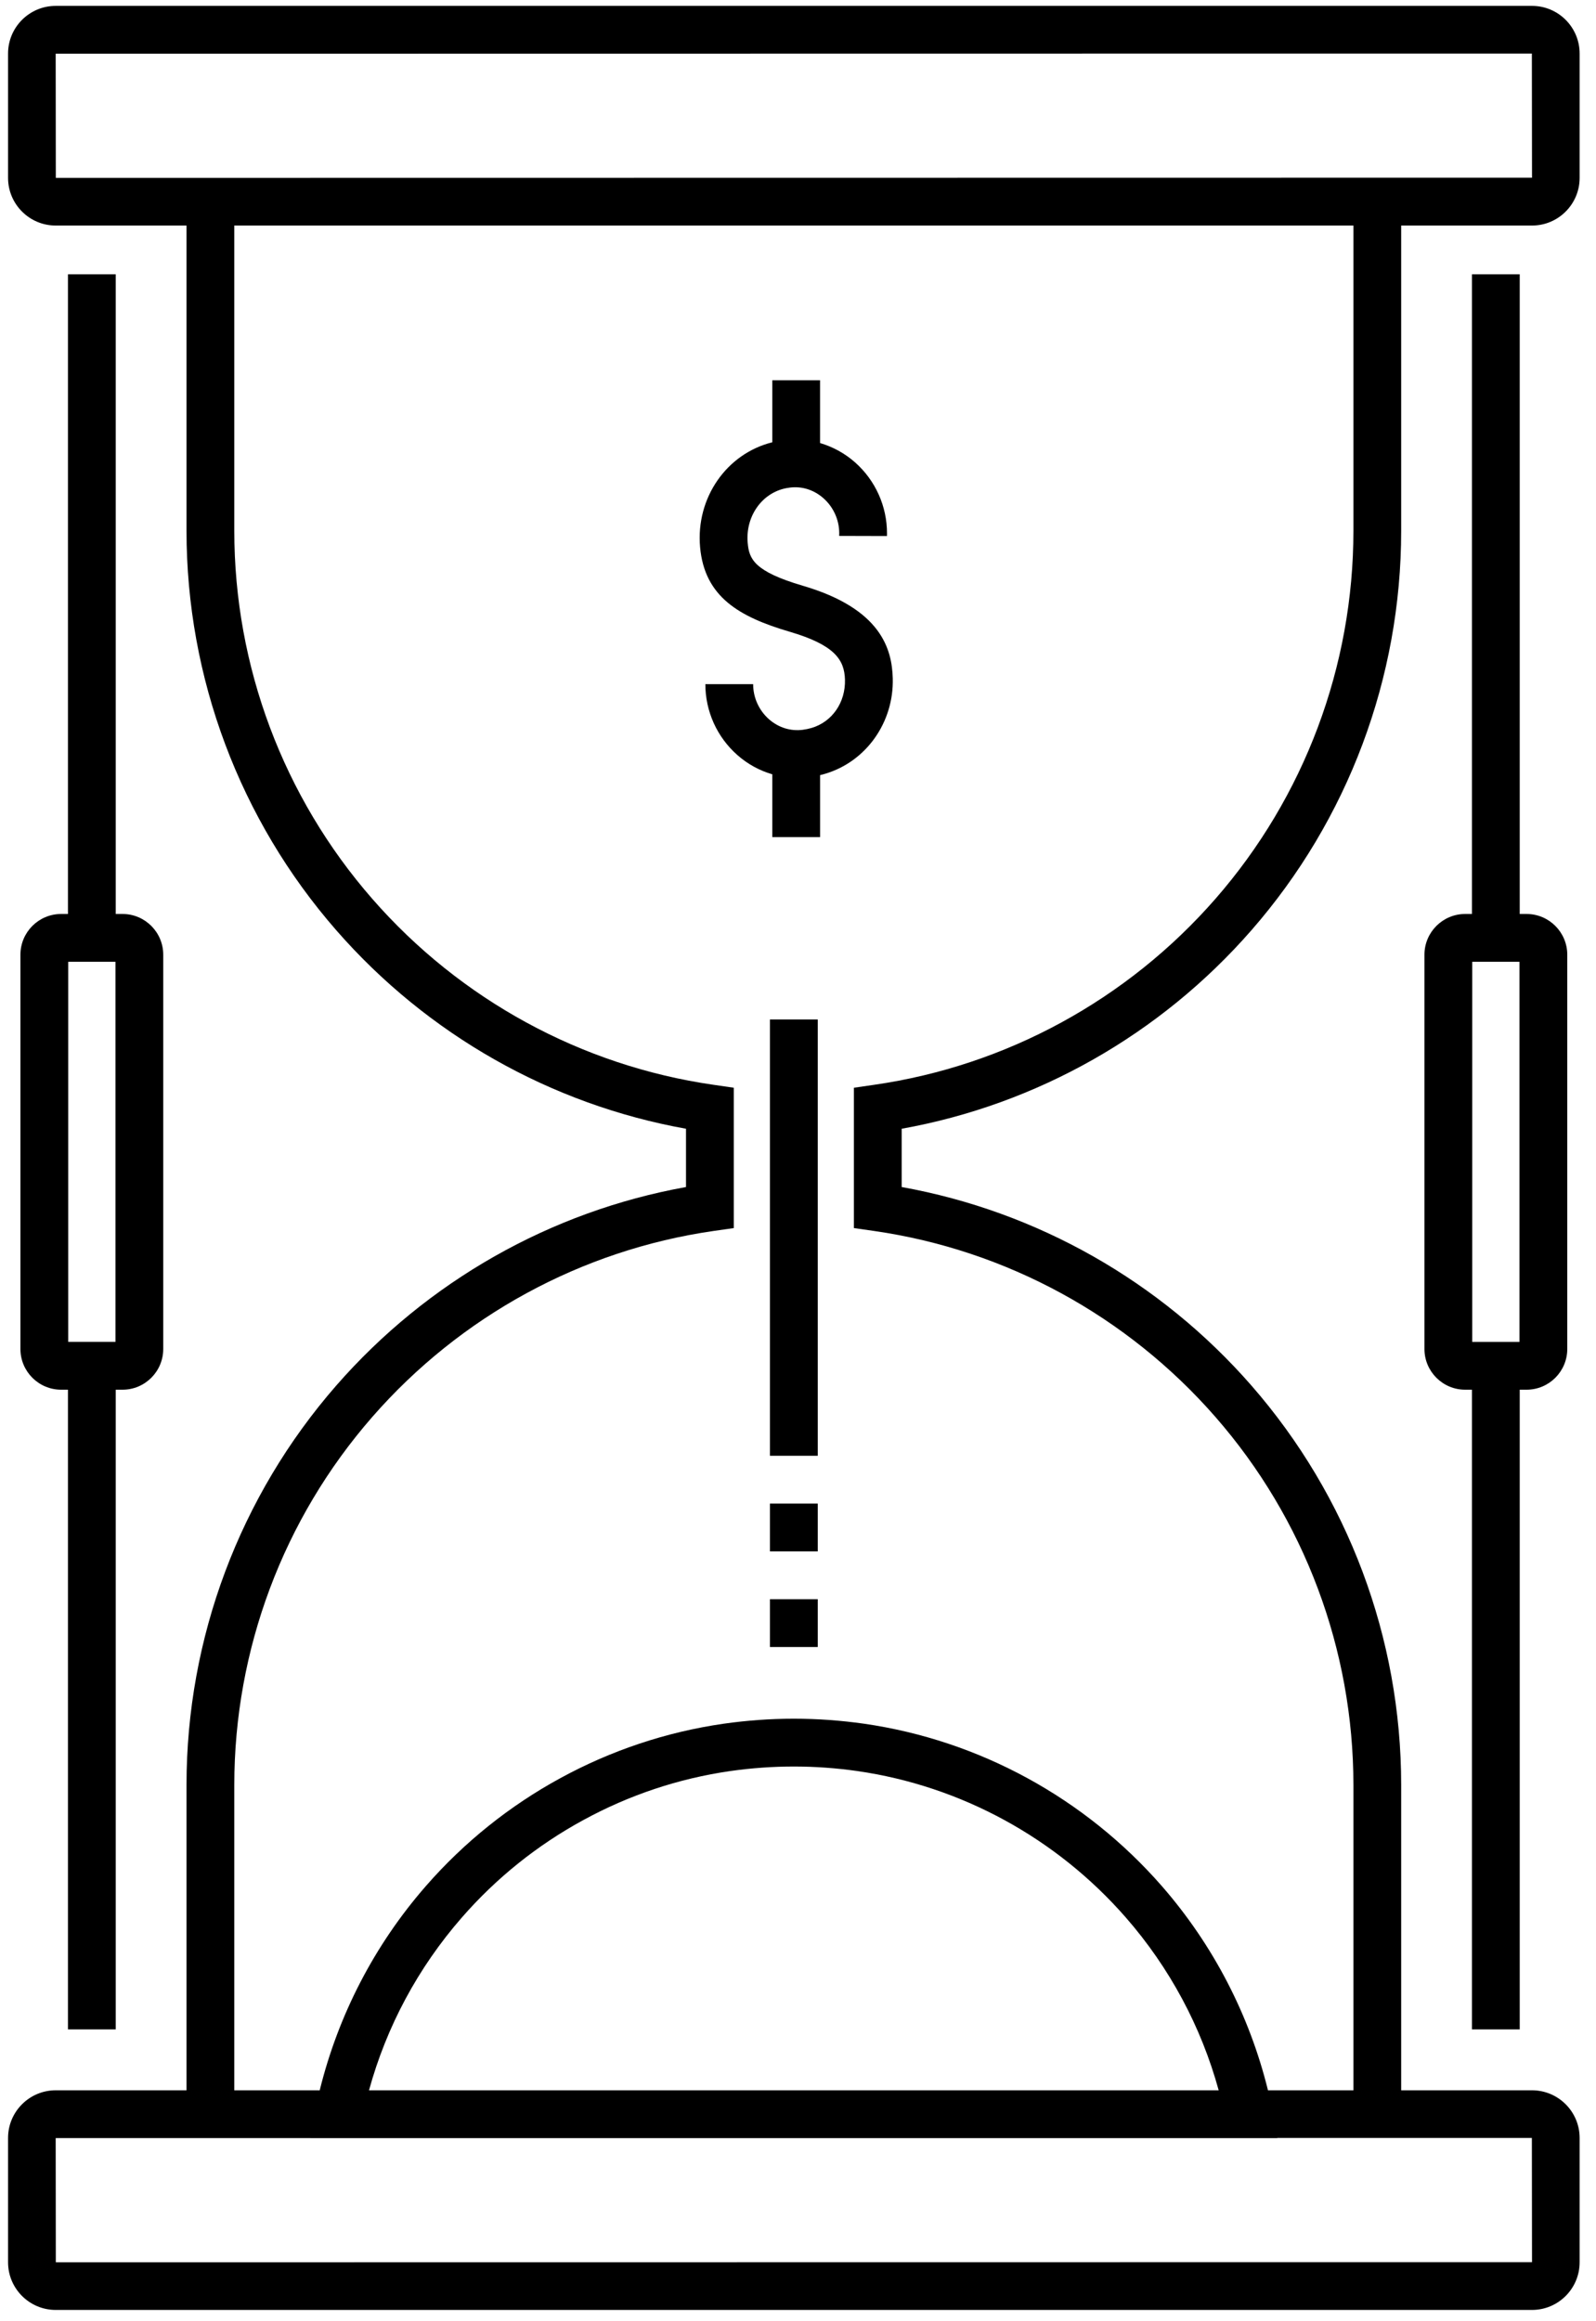 <?xml version="1.0" encoding="UTF-8"?>
<svg width="86px" height="125px" viewBox="0 0 86 125" version="1.1" xmlns="http://www.w3.org/2000/svg" xmlns:xlink="http://www.w3.org/1999/xlink">
    <!-- Generator: Sketch 58 (84663) - https://sketch.com -->
    <title>longterm-investment-icon</title>
    <desc>Created with Sketch.</desc>
    <g id="Page-1" stroke="none" stroke-width="1" fill="none" fill-rule="evenodd">
        <g id="12.9″-iPad-Pro" transform="translate(-552, -1122)" fill="#000000" fill-rule="nonzero">
            <g id="longterm-investment-icon" transform="translate(552, 1122)">
                <rect id="Rectangle" x="41.489" y="54.91" width="2.575" height="23.499"></rect>
                <rect id="Rectangle" x="41.489" y="80.984" width="2.575" height="2.575"></rect>
                <rect id="Rectangle" x="41.489" y="86.133" width="2.575" height="2.575"></rect>
                <path d="M85.118,2.884 C85.118,1.468 83.968,0.317 82.552,0.317 L3.001,0.317 C1.585,0.317 0.434,1.468 0.434,2.884 L0.434,9.581 C0.434,10.997 1.585,12.148 3.001,12.148 L10.05,12.148 L10.05,28.587 C10.05,36.506 12.916,44.148 18.119,50.103 C23.024,55.721 29.682,59.49 36.965,60.795 L36.965,63.934 C29.682,65.242 23.024,69.011 18.119,74.626 C12.916,80.584 10.05,88.225 10.05,96.142 L10.05,112.584 L3.001,112.584 C1.585,112.584 0.434,113.734 0.434,115.15 L0.434,121.847 C0.434,123.263 1.585,124.414 3.001,124.414 L82.552,124.414 C83.968,124.414 85.118,123.263 85.118,121.847 L85.118,115.151 C85.118,113.735 83.968,112.584 82.552,112.584 L75.502,112.584 L75.502,96.142 C75.502,88.225 72.637,80.584 67.433,74.626 C62.528,69.011 55.871,65.242 48.587,63.934 L48.587,60.795 C55.871,59.49 62.528,55.721 67.433,50.103 C72.637,44.148 75.502,36.506 75.502,28.587 L75.502,12.148 L82.552,12.148 C83.968,12.148 85.118,10.997 85.118,9.581 L85.118,2.884 L85.118,2.884 Z M82.544,115.151 L82.552,121.84 L72.928,121.84 L10.05,121.847 L3.008,121.847 L3.001,115.158 L12.625,115.158 L16.726,115.158 C16.726,115.158 16.726,115.158 16.726,115.159 L68.827,115.159 C68.827,115.156 68.826,115.154 68.826,115.151 L72.928,115.151 L82.544,115.151 L82.544,115.151 Z M19.884,112.584 C20.825,109.155 22.525,105.981 24.885,103.279 C26.744,101.149 28.945,99.384 31.428,98.031 C33.908,96.678 36.573,95.789 39.347,95.39 C40.49,95.227 41.644,95.145 42.776,95.145 C43.908,95.145 45.062,95.227 46.201,95.39 C51.788,96.195 56.926,98.998 60.667,103.28 C63.027,105.983 64.727,109.157 65.668,112.584 L19.884,112.584 L19.884,112.584 Z M72.928,28.587 C72.928,35.883 70.289,42.922 65.495,48.409 C60.747,53.846 54.22,57.402 47.114,58.426 L46.012,58.586 L46.012,66.145 L47.114,66.302 C54.22,67.327 60.747,70.885 65.495,76.32 C70.289,81.807 72.928,88.848 72.928,96.142 L72.928,112.584 L68.324,112.584 C67.328,108.542 65.382,104.766 62.607,101.586 C58.46,96.841 52.765,93.735 46.569,92.841 C45.311,92.662 44.043,92.57 42.776,92.57 C41.509,92.57 40.241,92.662 38.984,92.841 C35.885,93.287 32.912,94.288 30.195,95.771 C27.478,97.251 25.017,99.212 22.946,101.586 C20.169,104.766 18.224,108.542 17.228,112.584 L12.625,112.584 L12.625,96.142 C12.625,88.848 15.264,81.806 20.058,76.32 C24.805,70.885 31.332,67.327 38.438,66.302 L39.54,66.145 L39.54,58.586 L38.438,58.426 C31.332,57.402 24.805,53.846 20.058,48.409 C15.264,42.922 12.625,35.883 12.625,28.587 L12.625,12.148 L72.928,12.148 L72.928,28.587 Z M72.928,9.573 L12.625,9.581 L3.008,9.581 L3.001,2.892 L12.625,2.892 L75.502,2.884 L82.544,2.884 L82.552,9.573 L72.928,9.573 Z" id="Shape"></path>
                <path d="M3.662,14.774 L3.662,49.227 L3.294,49.227 C2.084,49.227 1.101,50.211 1.101,51.421 L1.101,72.656 C1.101,73.867 2.084,74.85 3.294,74.85 L3.662,74.85 L3.662,109.304 L6.237,109.304 L6.237,74.85 L6.603,74.85 C7.813,74.85 8.796,73.867 8.796,72.656 L8.796,51.421 C8.796,50.211 7.813,49.227 6.603,49.227 L6.237,49.227 L6.237,14.774 L3.662,14.774 Z M6.222,72.275 L3.675,72.275 L3.675,51.802 L6.222,51.802 L6.222,72.275 Z" id="Shape"></path>
                <path d="M81.89,109.304 L81.89,74.85 L82.258,74.85 C83.468,74.85 84.452,73.867 84.452,72.656 L84.452,51.421 C84.452,50.211 83.468,49.227 82.258,49.227 L81.89,49.227 L81.89,14.774 L79.315,14.774 L79.315,49.227 L78.95,49.227 C77.74,49.227 76.756,50.211 76.756,51.421 L76.756,72.656 C76.756,73.867 77.739,74.85 78.95,74.85 L79.315,74.85 L79.315,109.304 L81.89,109.304 Z M79.331,51.802 L81.877,51.802 L81.877,72.276 L79.331,72.276 L79.331,51.802 Z" id="Shape"></path>
                <path d="M42.539,34.022 C44.99,34.74 45.5,35.543 45.531,36.607 C45.564,37.832 44.844,38.877 43.734,39.207 C43.577,39.253 43.415,39.287 43.258,39.307 C42.596,39.392 41.95,39.189 41.435,38.738 C40.894,38.259 40.583,37.572 40.583,36.849 L38.008,36.849 C38.008,38.311 38.636,39.704 39.735,40.669 C40.286,41.156 40.93,41.506 41.615,41.704 L41.615,45.087 L44.19,45.087 L44.19,41.748 C44.285,41.727 44.377,41.702 44.47,41.673 C46.674,41.017 48.17,38.906 48.106,36.534 C48.062,34.992 47.513,32.796 43.265,31.55 C40.624,30.775 40.366,30.103 40.289,29.241 C40.163,27.814 41.053,26.547 42.364,26.293 C42.431,26.28 42.498,26.269 42.562,26.262 C43.222,26.179 43.862,26.385 44.375,26.838 C44.913,27.317 45.222,28.005 45.222,28.723 L45.219,28.865 L47.794,28.872 L47.796,28.733 C47.799,27.274 47.176,25.881 46.082,24.91 C45.528,24.418 44.879,24.066 44.189,23.862 L44.189,20.482 L41.615,20.482 L41.615,23.821 C39.148,24.436 37.488,26.818 37.724,29.47 C37.964,32.142 39.823,33.223 42.539,34.022 Z" id="Path"></path>
            </g>
        </g>
    </g>
</svg>